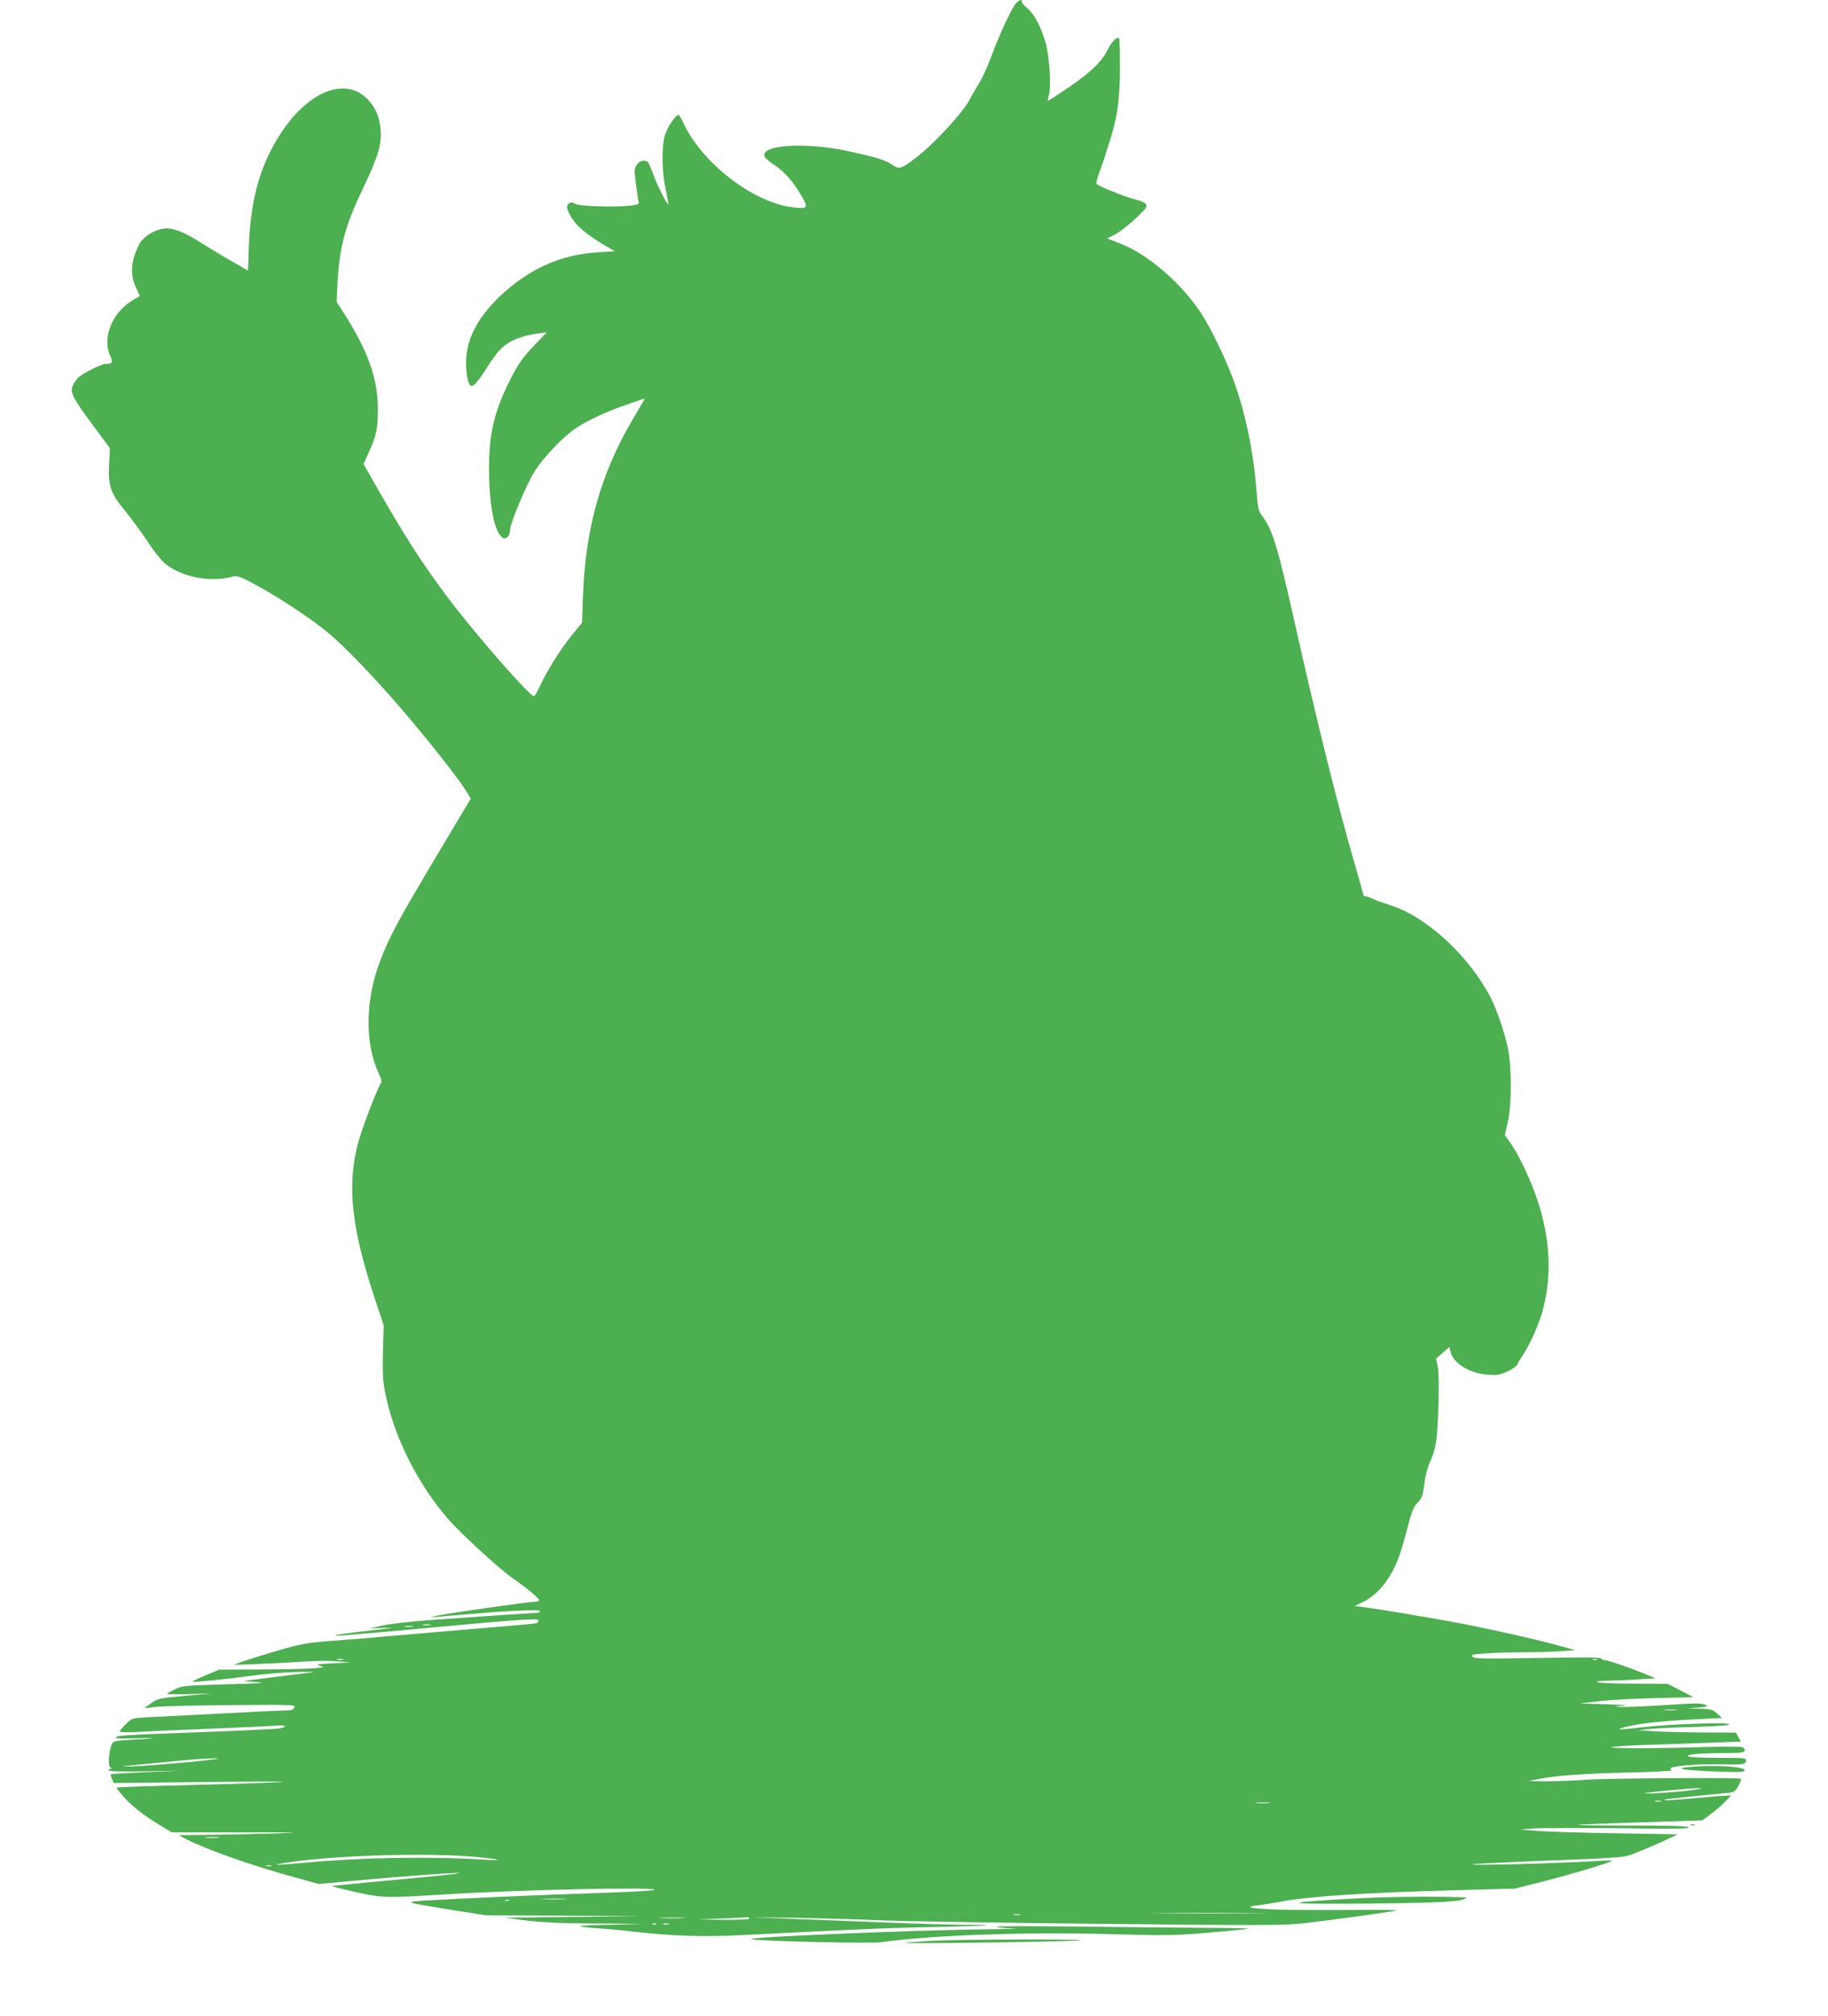 <?xml version="1.0" standalone="no"?>
<!DOCTYPE svg PUBLIC "-//W3C//DTD SVG 20010904//EN"
 "http://www.w3.org/TR/2001/REC-SVG-20010904/DTD/svg10.dtd">
<svg version="1.0" xmlns="http://www.w3.org/2000/svg"
 width="1161pt" height="1280pt" viewBox="0 0 1161 1280"
 preserveAspectRatio="xMidYMid meet">
<g transform="translate(0,1280) scale(0.1,-0.1)"
fill="#4caf50" stroke="none">
<path d="M6452 12778 c-27 -30 -103 -193 -157 -339 -24 -64 -59 -141 -78 -170
-19 -30 -45 -74 -57 -99 -42 -82 -225 -281 -340 -369 -97 -75 -109 -78 -155
-46 -46 31 -98 46 -285 87 -270 57 -553 38 -524 -36 3 -9 31 -33 61 -53 66
-43 120 -105 173 -196 45 -79 42 -83 -48 -74 -256 27 -589 284 -706 545 -10
23 -22 42 -26 42 -20 0 -71 -76 -87 -128 -22 -75 -20 -227 5 -347 11 -49 18
-91 17 -93 -6 -7 -74 128 -95 188 -13 36 -28 71 -33 78 -16 21 -55 14 -73 -14
-16 -23 -16 -36 -6 -117 6 -51 14 -101 17 -113 6 -19 1 -22 -41 -28 -95 -13
-327 -7 -358 9 -22 12 -32 12 -42 4 -19 -16 -18 -30 9 -79 29 -56 99 -117 200
-177 l82 -48 -110 -7 c-234 -14 -440 -107 -622 -281 -143 -137 -212 -273 -213
-417 0 -85 15 -150 34 -150 18 0 47 34 101 120 26 41 61 90 79 108 52 56 137
92 250 106 l48 6 -85 -89 c-70 -75 -95 -110 -145 -208 -104 -206 -137 -345
-136 -578 1 -229 36 -399 87 -429 22 -14 47 14 47 53 1 41 102 282 155 368 52
84 180 219 257 271 75 51 195 107 322 151 65 23 119 41 121 41 1 0 -33 -59
-76 -132 -200 -336 -300 -688 -316 -1112 l-6 -179 -70 -86 c-73 -91 -162 -234
-202 -326 -14 -30 -29 -55 -34 -55 -28 0 -376 399 -546 625 -174 232 -279 397
-494 775 l-42 74 34 76 c47 101 57 150 57 272 0 195 -63 371 -218 613 l-44 69
6 126 c13 228 49 360 162 595 94 197 117 273 112 365 -6 90 -37 158 -97 213
-133 120 -348 39 -513 -194 -146 -205 -214 -429 -227 -740 l-6 -167 -125 72
c-69 40 -156 93 -195 118 -74 48 -148 78 -194 78 -65 0 -149 -47 -176 -100
-54 -104 -61 -189 -22 -274 l25 -55 -42 -25 c-132 -77 -199 -238 -147 -353 20
-44 16 -53 -28 -53 -27 0 -154 -65 -178 -91 -12 -13 -27 -37 -33 -53 -15 -40
6 -79 134 -251 l104 -140 -5 -105 c-7 -135 10 -184 102 -294 36 -44 100 -130
141 -192 47 -72 91 -126 120 -148 108 -83 288 -115 425 -76 24 7 47 -1 141
-52 145 -77 371 -227 471 -313 109 -93 270 -261 443 -460 169 -196 375 -456
422 -533 l32 -52 -184 -308 c-282 -473 -328 -558 -392 -723 -94 -244 -98 -527
-9 -712 15 -32 21 -55 15 -62 -19 -23 -122 -290 -145 -378 -73 -275 -44 -542
109 -1002 l53 -160 -5 -165 c-3 -129 -1 -184 13 -255 52 -276 204 -582 403
-811 79 -90 320 -312 403 -370 102 -71 179 -136 173 -145 -3 -5 -19 -9 -35 -9
-40 0 -576 -77 -626 -90 -37 -9 -37 -9 12 -5 393 36 655 51 655 36 0 -6 -12
-11 -27 -11 -16 0 -122 -7 -238 -15 -115 -8 -309 -22 -430 -30 -121 -9 -258
-24 -305 -35 l-85 -19 95 4 c76 3 61 0 -74 -15 -179 -20 -241 -29 -234 -35 2
-2 242 18 533 45 621 58 755 68 755 52 0 -6 -4 -13 -8 -16 -5 -3 -98 -12 -208
-21 -109 -9 -374 -31 -589 -50 -214 -19 -457 -39 -539 -45 -129 -10 -172 -18
-315 -60 -91 -27 -191 -58 -221 -69 l-55 -21 155 6 c85 3 214 10 285 15 72 5
168 6 215 2 l85 -8 -115 -5 c-97 -5 -109 -7 -80 -15 34 -10 33 -10 -30 -16
-36 -4 -187 -7 -337 -8 l-271 -1 -86 -36 c-48 -20 -85 -38 -83 -40 6 -6 222
16 372 37 77 11 205 22 285 24 80 2 129 1 110 -1 -19 -3 -123 -16 -231 -29
-108 -14 -202 -26 -210 -27 -8 -1 29 -4 81 -7 72 -5 26 -8 -189 -14 -274 -8
-285 -9 -332 -33 -27 -13 -49 -26 -49 -28 0 -2 64 -3 143 -1 l142 4 -169 -15
c-160 -15 -172 -17 -213 -45 -24 -17 -43 -31 -43 -32 0 -2 30 1 68 6 37 5 253
10 479 12 401 3 412 2 402 -16 -8 -15 -21 -19 -68 -19 -32 0 -222 -9 -422 -20
-200 -10 -404 -21 -452 -23 -87 -5 -89 -5 -128 -43 -21 -21 -39 -42 -39 -47 0
-5 48 -6 108 -3 59 4 271 13 472 21 201 8 389 17 418 20 62 6 71 -11 9 -19
-23 -3 -222 -13 -442 -21 -540 -20 -576 -22 -589 -35 -8 -8 26 -9 119 -6 158
6 145 0 -18 -9 -116 -7 -118 -8 -129 -34 -18 -45 -23 -132 -7 -142 10 -6 11
-9 2 -9 -7 0 -13 -4 -13 -10 0 -6 83 -8 232 -6 l233 5 -225 -10 c-123 -5 -226
-11 -227 -13 -2 -2 2 -15 8 -30 l12 -26 541 6 c298 4 539 4 536 2 -3 -3 -242
-12 -533 -19 -290 -7 -527 -15 -527 -18 0 -4 20 -30 45 -58 52 -59 137 -126
238 -185 l68 -41 437 0 c380 0 408 -1 212 -7 -124 -4 -310 -8 -415 -9 l-190
-2 49 -26 c129 -66 411 -166 693 -243 l148 -41 225 21 c333 30 609 50 660 49
45 -1 -115 -18 -555 -58 -126 -12 -237 -23 -245 -24 -8 -2 55 -18 140 -37 179
-40 193 -41 590 -16 491 30 1369 48 1315 27 -11 -5 -182 -14 -380 -20 -343
-11 -827 -33 -1075 -47 -140 -9 -133 -11 165 -59 l221 -35 489 -2 490 -3 -430
-5 -430 -5 140 -18 c101 -12 224 -18 445 -19 l305 -2 -230 -6 c-230 -5 -237
-11 -30 -25 44 -3 118 -10 165 -16 267 -31 472 -38 746 -23 703 36 902 45
1199 50 335 7 431 14 184 14 -79 0 -313 7 -519 15 -206 8 -481 19 -610 24
l-235 9 300 -4 c165 -3 397 -10 515 -15 118 -6 744 -16 1390 -23 1107 -11
1184 -11 1330 6 138 16 448 58 570 78 25 4 -103 6 -285 4 -181 -1 -401 0 -487
3 -154 6 -201 16 -115 26 23 2 94 13 157 25 191 34 529 56 1119 72 l364 10
177 45 c173 44 429 120 439 131 3 3 -39 3 -94 -1 -278 -16 -804 -30 -794 -21
2 2 135 9 294 16 732 29 658 23 765 65 52 21 129 54 170 74 l75 35 -390 7
c-214 3 -439 10 -500 15 l-110 9 95 7 c52 3 295 4 539 1 336 -5 442 -3 437 5
-5 9 -103 12 -358 12 -193 0 -349 2 -347 4 4 3 155 9 577 22 l214 7 56 42 c31
23 73 59 91 79 l35 36 -30 0 c-16 0 -101 -7 -189 -15 -168 -15 -211 -18 -204
-11 4 4 193 24 380 41 64 6 67 7 89 46 12 22 20 43 17 46 -10 9 -868 4 -997
-7 -69 -5 -177 -9 -240 -9 l-115 1 65 13 c113 23 285 35 578 42 156 3 277 10
270 14 -7 4 -10 10 -7 13 14 15 164 27 309 25 162 -2 165 -1 168 20 3 21 2 21
-175 21 -98 0 -184 4 -191 9 -20 12 72 21 226 21 132 0 147 4 124 35 -4 6 -84
8 -227 4 -320 -10 -619 -10 -611 -2 4 4 103 11 219 15 117 3 300 10 408 14
l196 7 -16 28 -16 29 -215 1 c-118 1 -258 4 -310 8 l-95 6 60 7 c33 4 164 11
292 14 151 5 230 10 226 17 -8 14 -381 1 -543 -18 -142 -17 -180 -18 -135 -4
78 23 218 41 416 51 l216 11 -32 29 c-29 25 -41 28 -111 30 l-79 2 70 5 c66 6
68 7 42 19 -23 10 -72 9 -262 -4 -128 -8 -253 -13 -277 -11 -37 3 -34 4 22 7
38 3 -7 7 -105 10 l-170 5 115 14 c63 8 225 17 360 20 l245 6 -82 43 -83 42
-212 1 c-117 0 -222 4 -233 9 -13 6 14 9 80 10 55 1 143 5 195 9 l95 6 -70 29
c-112 45 -232 86 -254 86 -12 0 -21 5 -21 11 0 7 -121 8 -403 3 -351 -6 -404
-5 -415 8 -10 13 0 16 86 21 53 4 160 7 238 7 77 0 183 3 235 7 l94 6 -85 24
c-139 39 -402 99 -620 142 -207 40 -634 111 -680 112 -20 0 -14 5 26 23 65 30
123 82 169 152 50 75 80 153 121 313 28 108 41 142 63 166 34 35 38 48 50 142
5 40 20 96 35 125 14 29 30 82 36 118 16 102 24 417 12 480 l-11 55 42 36 42
37 8 -32 c20 -74 121 -135 238 -144 57 -4 75 -1 123 21 31 14 59 34 63 44 3
10 20 37 36 61 45 67 103 199 126 285 63 240 45 488 -55 755 -45 119 -105 241
-151 306 l-35 49 18 81 c26 112 26 356 0 476 -22 100 -67 233 -106 311 -134
264 -407 518 -635 590 -38 12 -88 30 -111 40 -22 11 -46 19 -52 19 -7 0 -12 2
-12 5 0 3 -24 90 -54 193 -112 386 -239 896 -386 1552 -108 479 -138 579 -206
667 -21 28 -26 48 -34 160 -18 241 -73 505 -146 700 -53 144 -146 334 -210
431 -126 189 -336 369 -508 435 l-84 33 53 27 c29 16 87 61 129 101 67 64 75
74 63 90 -7 9 -32 22 -57 27 -66 15 -251 89 -256 103 -3 7 7 43 22 82 14 38
27 74 28 79 1 6 16 53 33 105 49 150 66 270 66 472 0 98 -2 181 -5 184 -14 13
-46 -18 -73 -72 -40 -79 -108 -144 -252 -242 -67 -45 -124 -82 -127 -82 -2 0
0 17 6 38 16 55 3 244 -21 330 -29 101 -74 186 -116 219 -19 15 -35 34 -35 41
0 18 -14 15 -38 -10z m-3719 -10295 c-13 -2 -33 -2 -45 0 -13 2 -3 4 22 4 25
0 35 -2 23 -4z m-110 -10 c-13 -2 -35 -2 -50 0 -16 2 -5 4 22 4 28 0 40 -2 28
-4z m-445 -210 c-10 -2 -26 -2 -35 0 -10 3 -2 5 17 5 19 0 27 -2 18 -5z m7965
0 c-7 -2 -19 -2 -25 0 -7 3 -2 5 12 5 14 0 19 -2 13 -5z m500 -320 c-18 -2
-48 -2 -65 0 -18 2 -4 4 32 4 36 0 50 -2 33 -4z m-9433 -329 c-129 -12 -293
-25 -365 -28 -107 -4 -85 -1 120 19 318 31 326 31 410 32 39 0 -36 -10 -165
-23z m9535 -179 c-87 -13 -351 -29 -290 -18 54 9 289 31 335 31 30 0 16 -5
-45 -13z m-197 -72 c-10 -2 -26 -2 -35 0 -10 3 -2 5 17 5 19 0 27 -2 18 -5z
m-2490 -10 c-21 -2 -55 -2 -75 0 -21 2 -4 4 37 4 41 0 58 -2 38 -4z m-6670
-220 c-21 -2 -57 -2 -80 0 -24 2 -7 4 37 4 44 0 63 -2 43 -4z m1655 -124 c62
-6 114 -13 117 -16 3 -3 -38 -3 -90 1 -334 21 -775 14 -1125 -19 -170 -16
-229 -18 -155 -5 298 51 938 71 1253 39z m-1320 -56 c-7 -2 -21 -2 -30 0 -10
3 -4 5 12 5 17 0 24 -2 18 -5z m1860 -210 c-34 -2 -93 -2 -130 0 -37 2 -9 3
62 3 72 0 102 -1 68 -3z m-350 -10 c-7 -2 -19 -2 -25 0 -7 3 -2 5 12 5 14 0
19 -2 13 -5z m4745 -80 c-163 -2 -433 -2 -600 0 -167 1 -33 2 297 2 330 0 466
-1 303 -2z m-1500 -10 c-10 -2 -28 -2 -40 0 -13 2 -5 4 17 4 22 1 32 -1 23 -4z
m-2135 -20 c-40 -2 -106 -2 -145 0 -40 1 -8 3 72 3 80 0 112 -2 73 -3z m417
-3 c0 -6 -61 -9 -167 -8 l-168 2 155 6 c85 3 161 7 168 8 6 1 12 -2 12 -8z
m-593 -36 c-3 -3 -12 -4 -19 -1 -8 3 -5 6 6 6 11 1 17 -2 13 -5z m81 -1 c-10
-2 -26 -2 -35 0 -10 3 -2 5 17 5 19 0 27 -2 18 -5z"/>
<path d="M10720 1581 c-50 -6 -52 -7 -25 -14 17 -4 110 -10 208 -14 153 -5
177 -4 177 9 0 24 -209 35 -360 19z"/>
<path d="M10738 1213 c6 -2 18 -2 25 0 6 3 1 5 -13 5 -14 0 -19 -2 -12 -5z"/>
<path d="M8740 753 c-41 -1 -159 -7 -262 -13 -358 -22 -294 -29 207 -25 466 4
603 12 629 36 9 8 -372 10 -574 2z"/>
<path d="M6330 568 c0 -4 46 -9 103 -11 56 -1 -8 -4 -143 -5 -475 -5 -1562
-50 -1518 -63 42 -13 758 -29 828 -19 307 44 911 66 1447 51 369 -10 416 -9
637 10 132 11 242 22 245 24 2 3 -128 6 -290 6 -162 1 -522 5 -802 8 -279 3
-507 3 -507 -1z"/>
<path d="M5925 479 c-88 -5 -169 -11 -180 -13 -28 -7 945 5 1095 14 79 4 -36
7 -315 7 -242 0 -512 -4 -600 -8z"/>
</g>
</svg>
